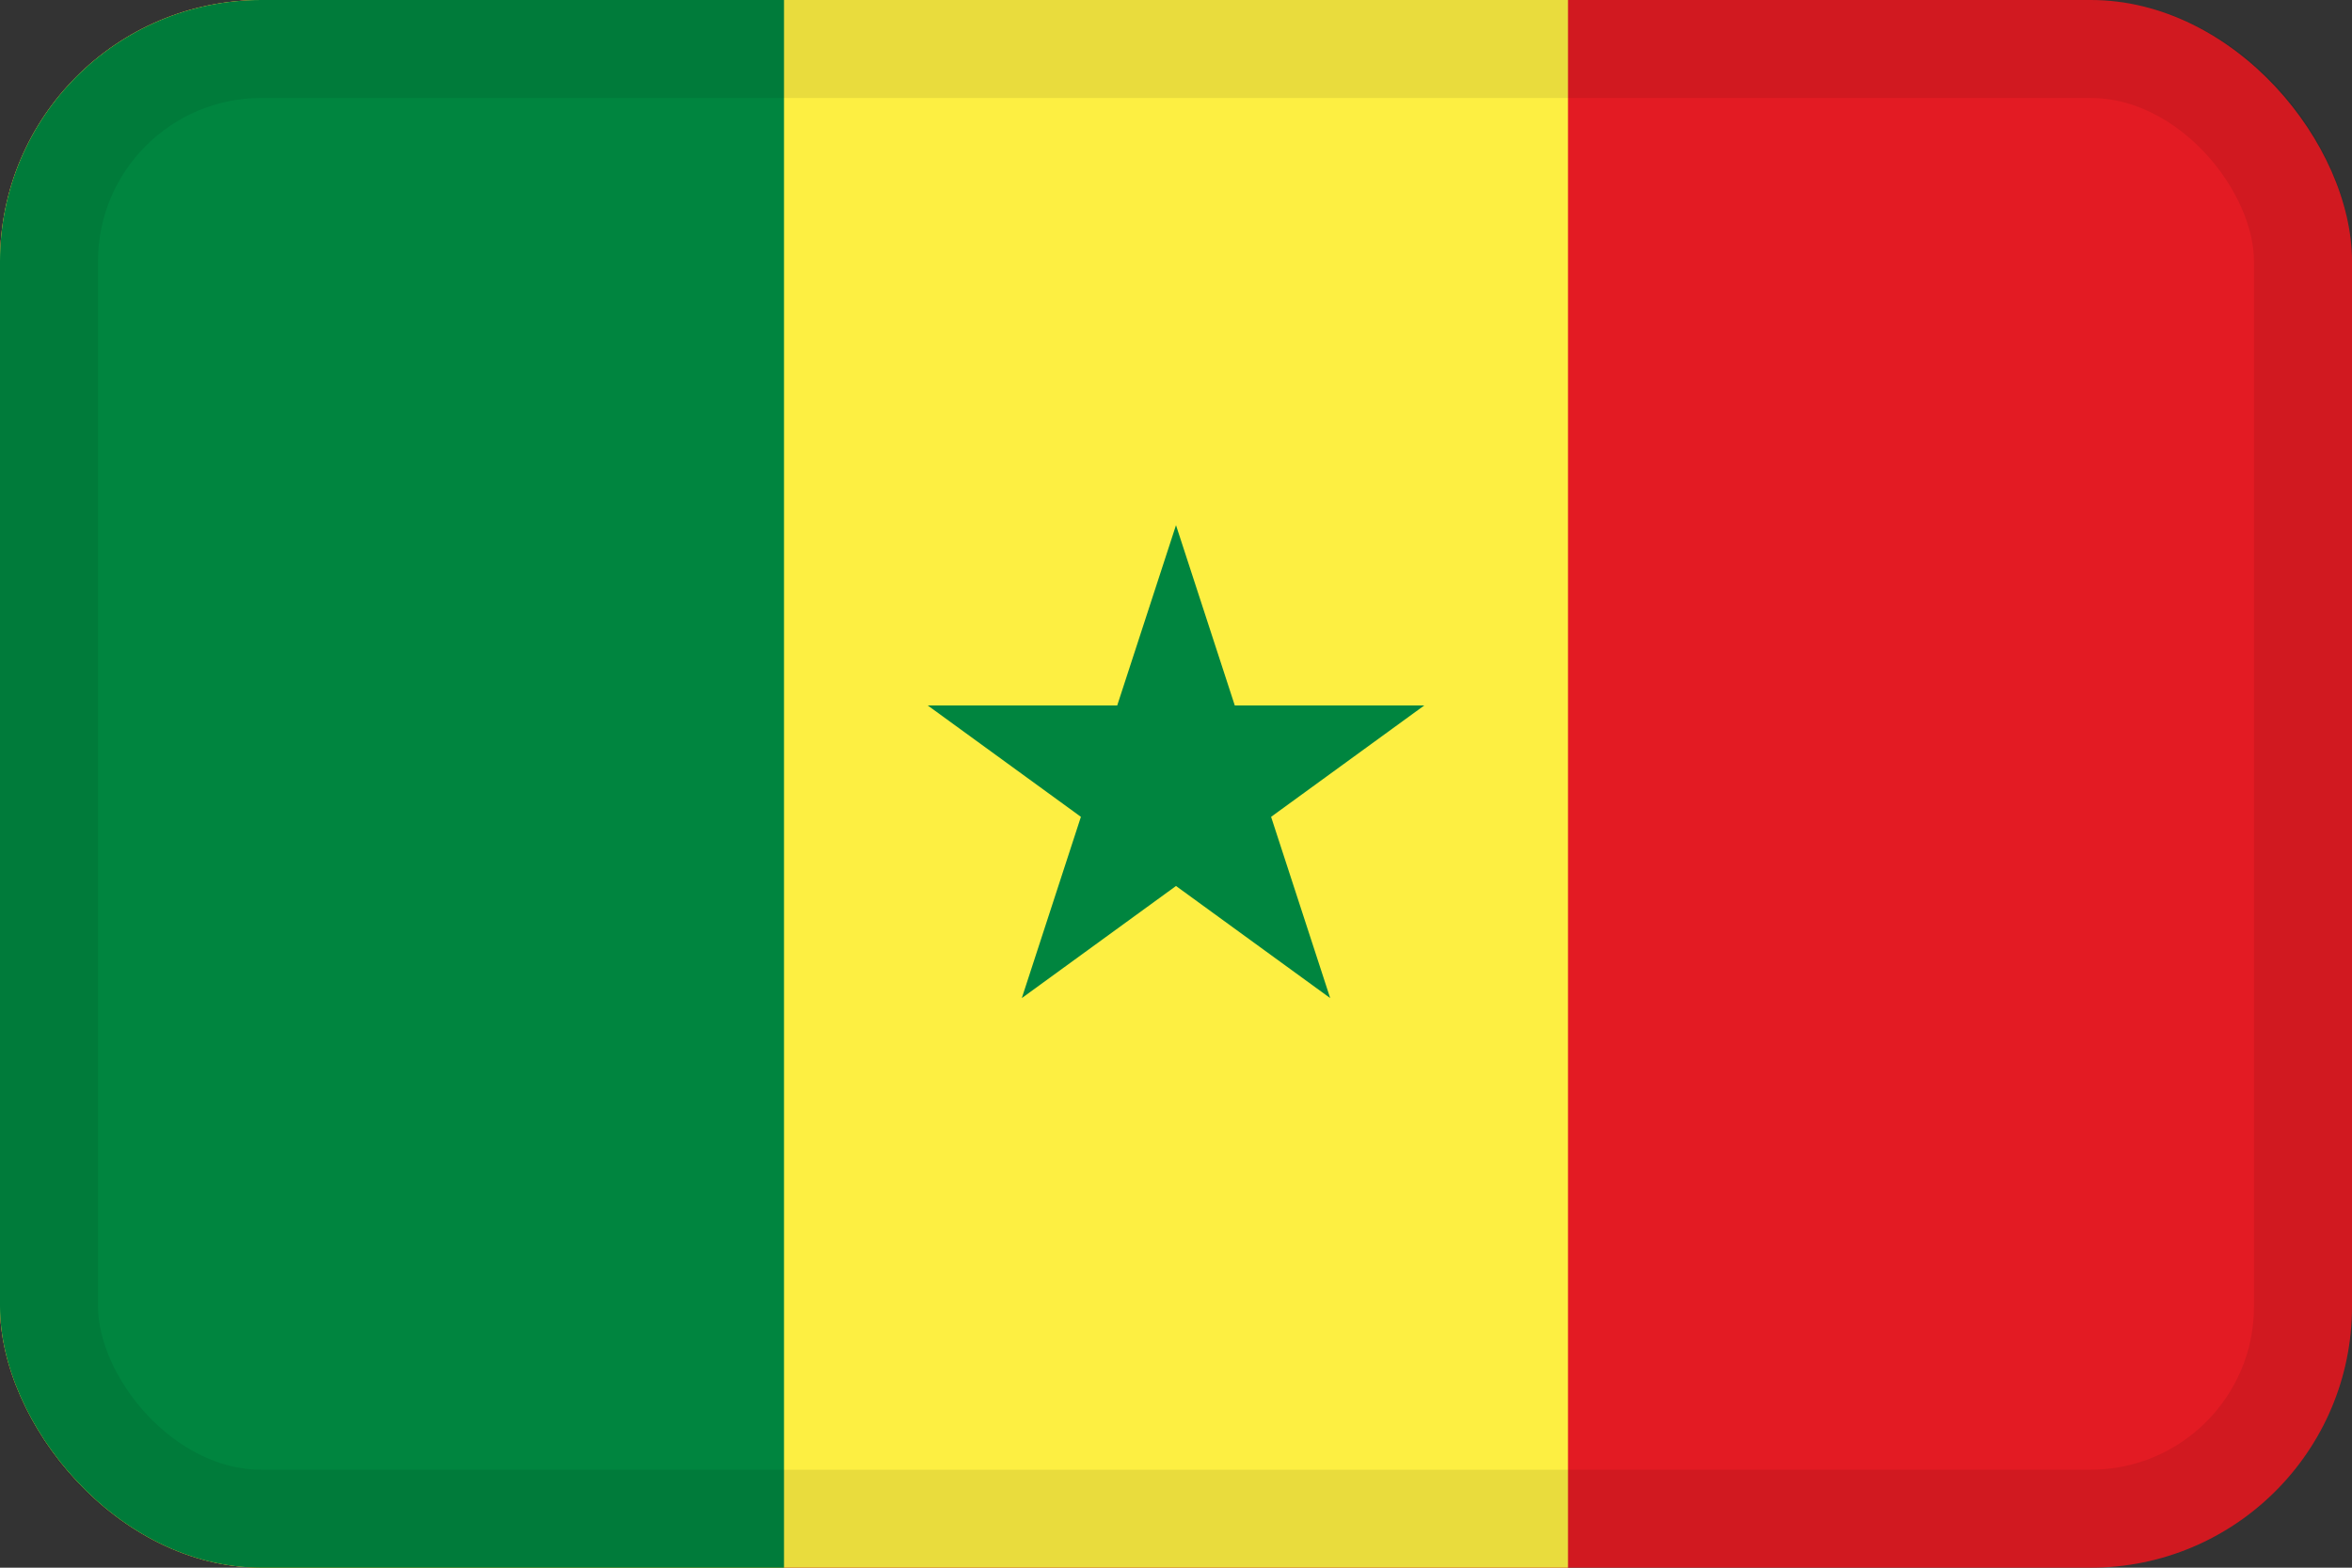 <svg width="36" height="24" viewBox="0 0 36 24" fill="none" xmlns="http://www.w3.org/2000/svg">
<rect x="0" y="0" width="36" height="24" fill="#333333" stroke="none"/>
<g clip-path="url(#clip0_8935_3952)">
<path d="M0 0H36V24H0" fill="#E31B23"/>
<path d="M0 0H24V24H0" fill="#FDEF42"/>
<path d="M0 0H12V24H0M15.64 15.28L18 8.04L20.36 15.28L14.2 10.8H21.8" fill="#00853F"/>
</g>
<rect x="0.75" y="0.75" width="34.5" height="22.5" rx="3.25" stroke="black" stroke-opacity="0.08" stroke-width="1.5"/>
<defs>
<clipPath id="clip0_8935_3952">
<rect width="36" height="24" rx="4" fill="white"/>
</clipPath>
</defs>
</svg>

